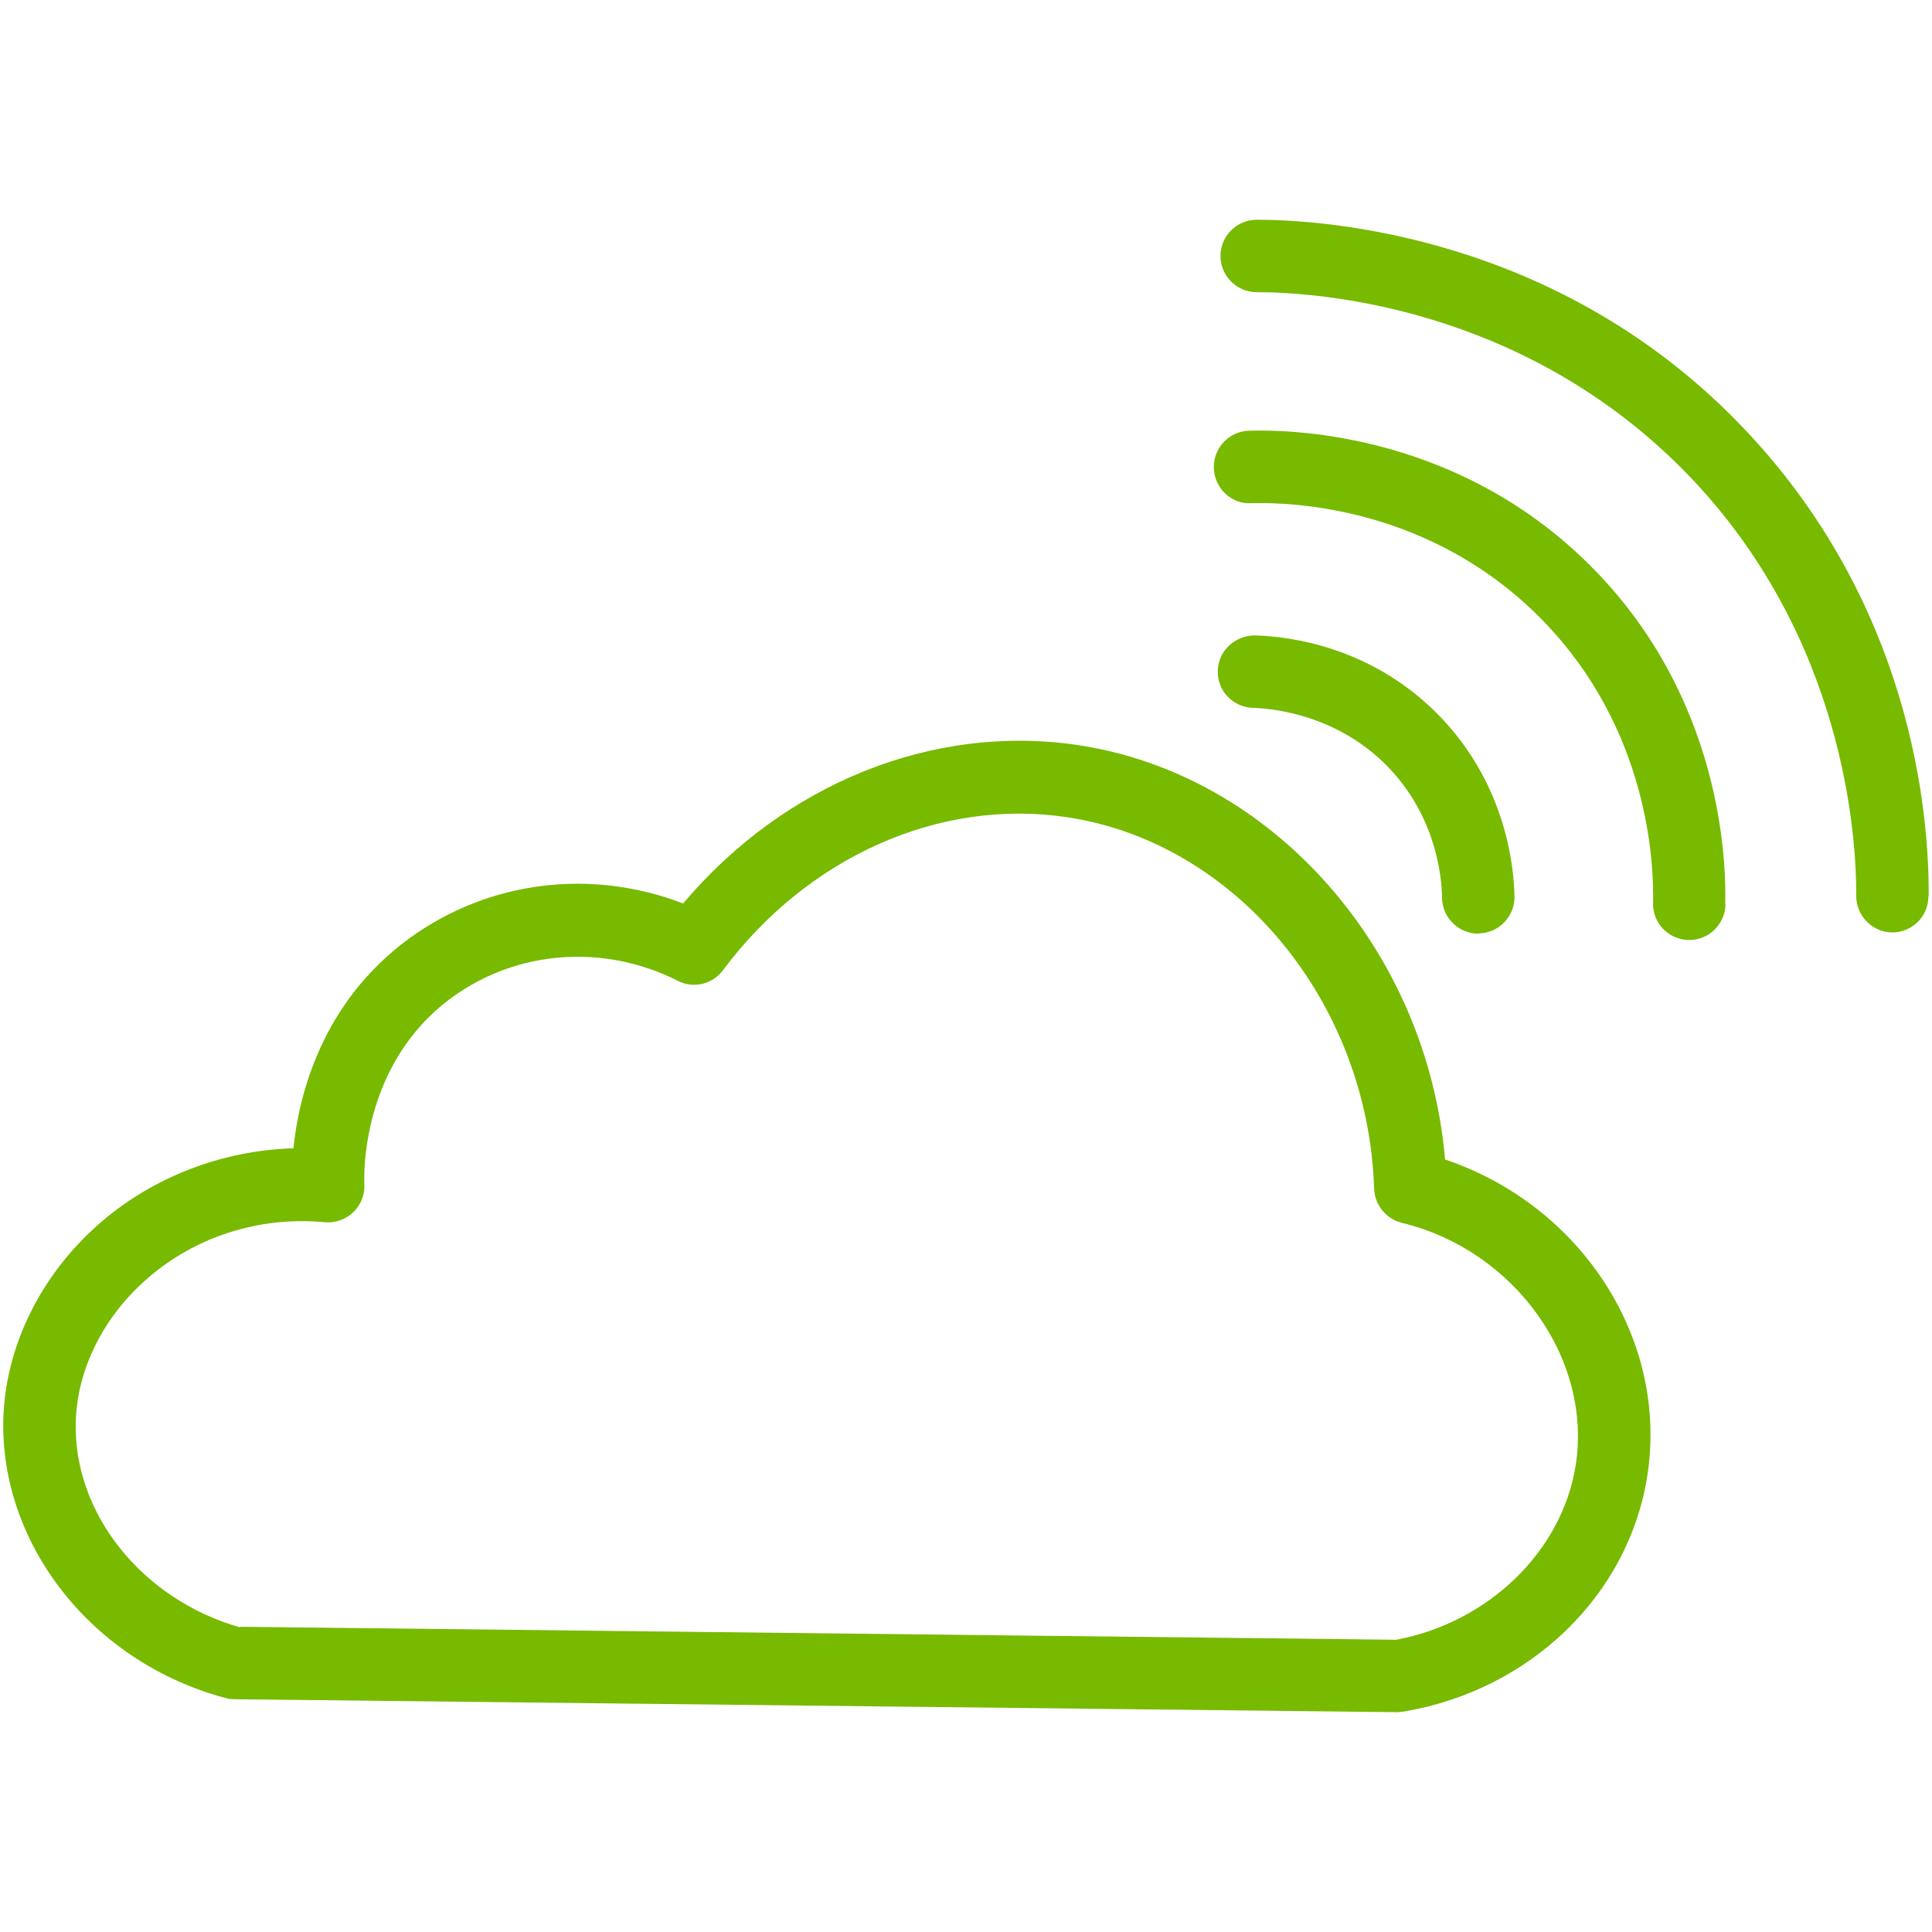 <svg width="64" height="64" viewBox="0 0 64 64" fill="none" xmlns="http://www.w3.org/2000/svg">
<path d="M46.35 56.719H46.34L7.77 56.289C7.67 56.289 7.57 56.279 7.47 56.249C3.08 55.079 0 51.189 0.11 46.999C0.18 44.619 1.33 42.269 3.25 40.569C5.03 38.999 7.34 38.109 9.72 38.039C9.9 36.289 10.65 33.199 13.58 31.069C16.21 29.169 19.59 28.759 22.63 29.929C25.97 25.969 30.89 23.969 35.69 24.679C42.16 25.639 47.27 31.459 47.87 38.409C52.4 39.939 55.3 44.399 54.56 48.949C53.92 52.859 50.7 55.969 46.55 56.689C46.48 56.699 46.41 56.709 46.35 56.709V56.719ZM7.95 53.889L46.25 54.319C49.3 53.749 51.73 51.399 52.19 48.579C52.77 45.039 50.19 41.419 46.44 40.509C45.92 40.379 45.54 39.919 45.52 39.379C45.32 33.189 40.94 27.899 35.33 27.069C31.11 26.439 26.75 28.389 23.95 32.139C23.6 32.609 22.97 32.759 22.45 32.489C20.01 31.259 17.15 31.469 14.99 33.029C11.9 35.269 12.06 39.069 12.07 39.229C12.09 39.579 11.95 39.919 11.7 40.159C11.45 40.399 11.1 40.519 10.76 40.489C8.6 40.279 6.44 40.969 4.84 42.389C3.41 43.649 2.56 45.369 2.51 47.089C2.42 50.129 4.7 52.979 7.95 53.909V53.889ZM48.99 30.919C49.65 30.909 50.18 30.359 50.17 29.699C50.15 28.679 49.88 26.069 47.8 23.839C45.53 21.409 42.69 21.079 41.57 21.049C40.92 21.049 40.36 21.549 40.34 22.219C40.32 22.879 40.84 23.429 41.51 23.449C42.15 23.469 44.35 23.669 46.05 25.479C47.56 27.099 47.76 28.999 47.77 29.749C47.78 30.399 48.32 30.929 48.97 30.929H48.99V30.919ZM57.15 29.959C57.19 28.439 57 23.169 52.83 18.889C48.47 14.409 42.96 14.219 41.37 14.269C40.71 14.289 40.19 14.839 40.21 15.509C40.23 16.169 40.79 16.709 41.45 16.669C42.8 16.629 47.45 16.789 51.12 20.569C54.63 24.179 54.79 28.629 54.76 29.909C54.74 30.569 55.26 31.119 55.93 31.139C55.94 31.139 55.95 31.139 55.96 31.139C56.61 31.139 57.14 30.619 57.16 29.969L57.15 29.959ZM63.89 29.699C63.91 26.949 63.33 19.909 57.6 14.019C51.53 7.769 43.84 7.279 41.63 7.279C40.97 7.279 40.43 7.819 40.43 8.479C40.43 9.139 40.97 9.679 41.63 9.679C43.6 9.679 50.46 10.119 55.88 15.689C61.13 21.099 61.5 27.769 61.49 29.679C61.49 30.339 62.02 30.879 62.68 30.889C63.34 30.889 63.88 30.359 63.88 29.699H63.89Z" fill="#77BA00"/>
</svg>
